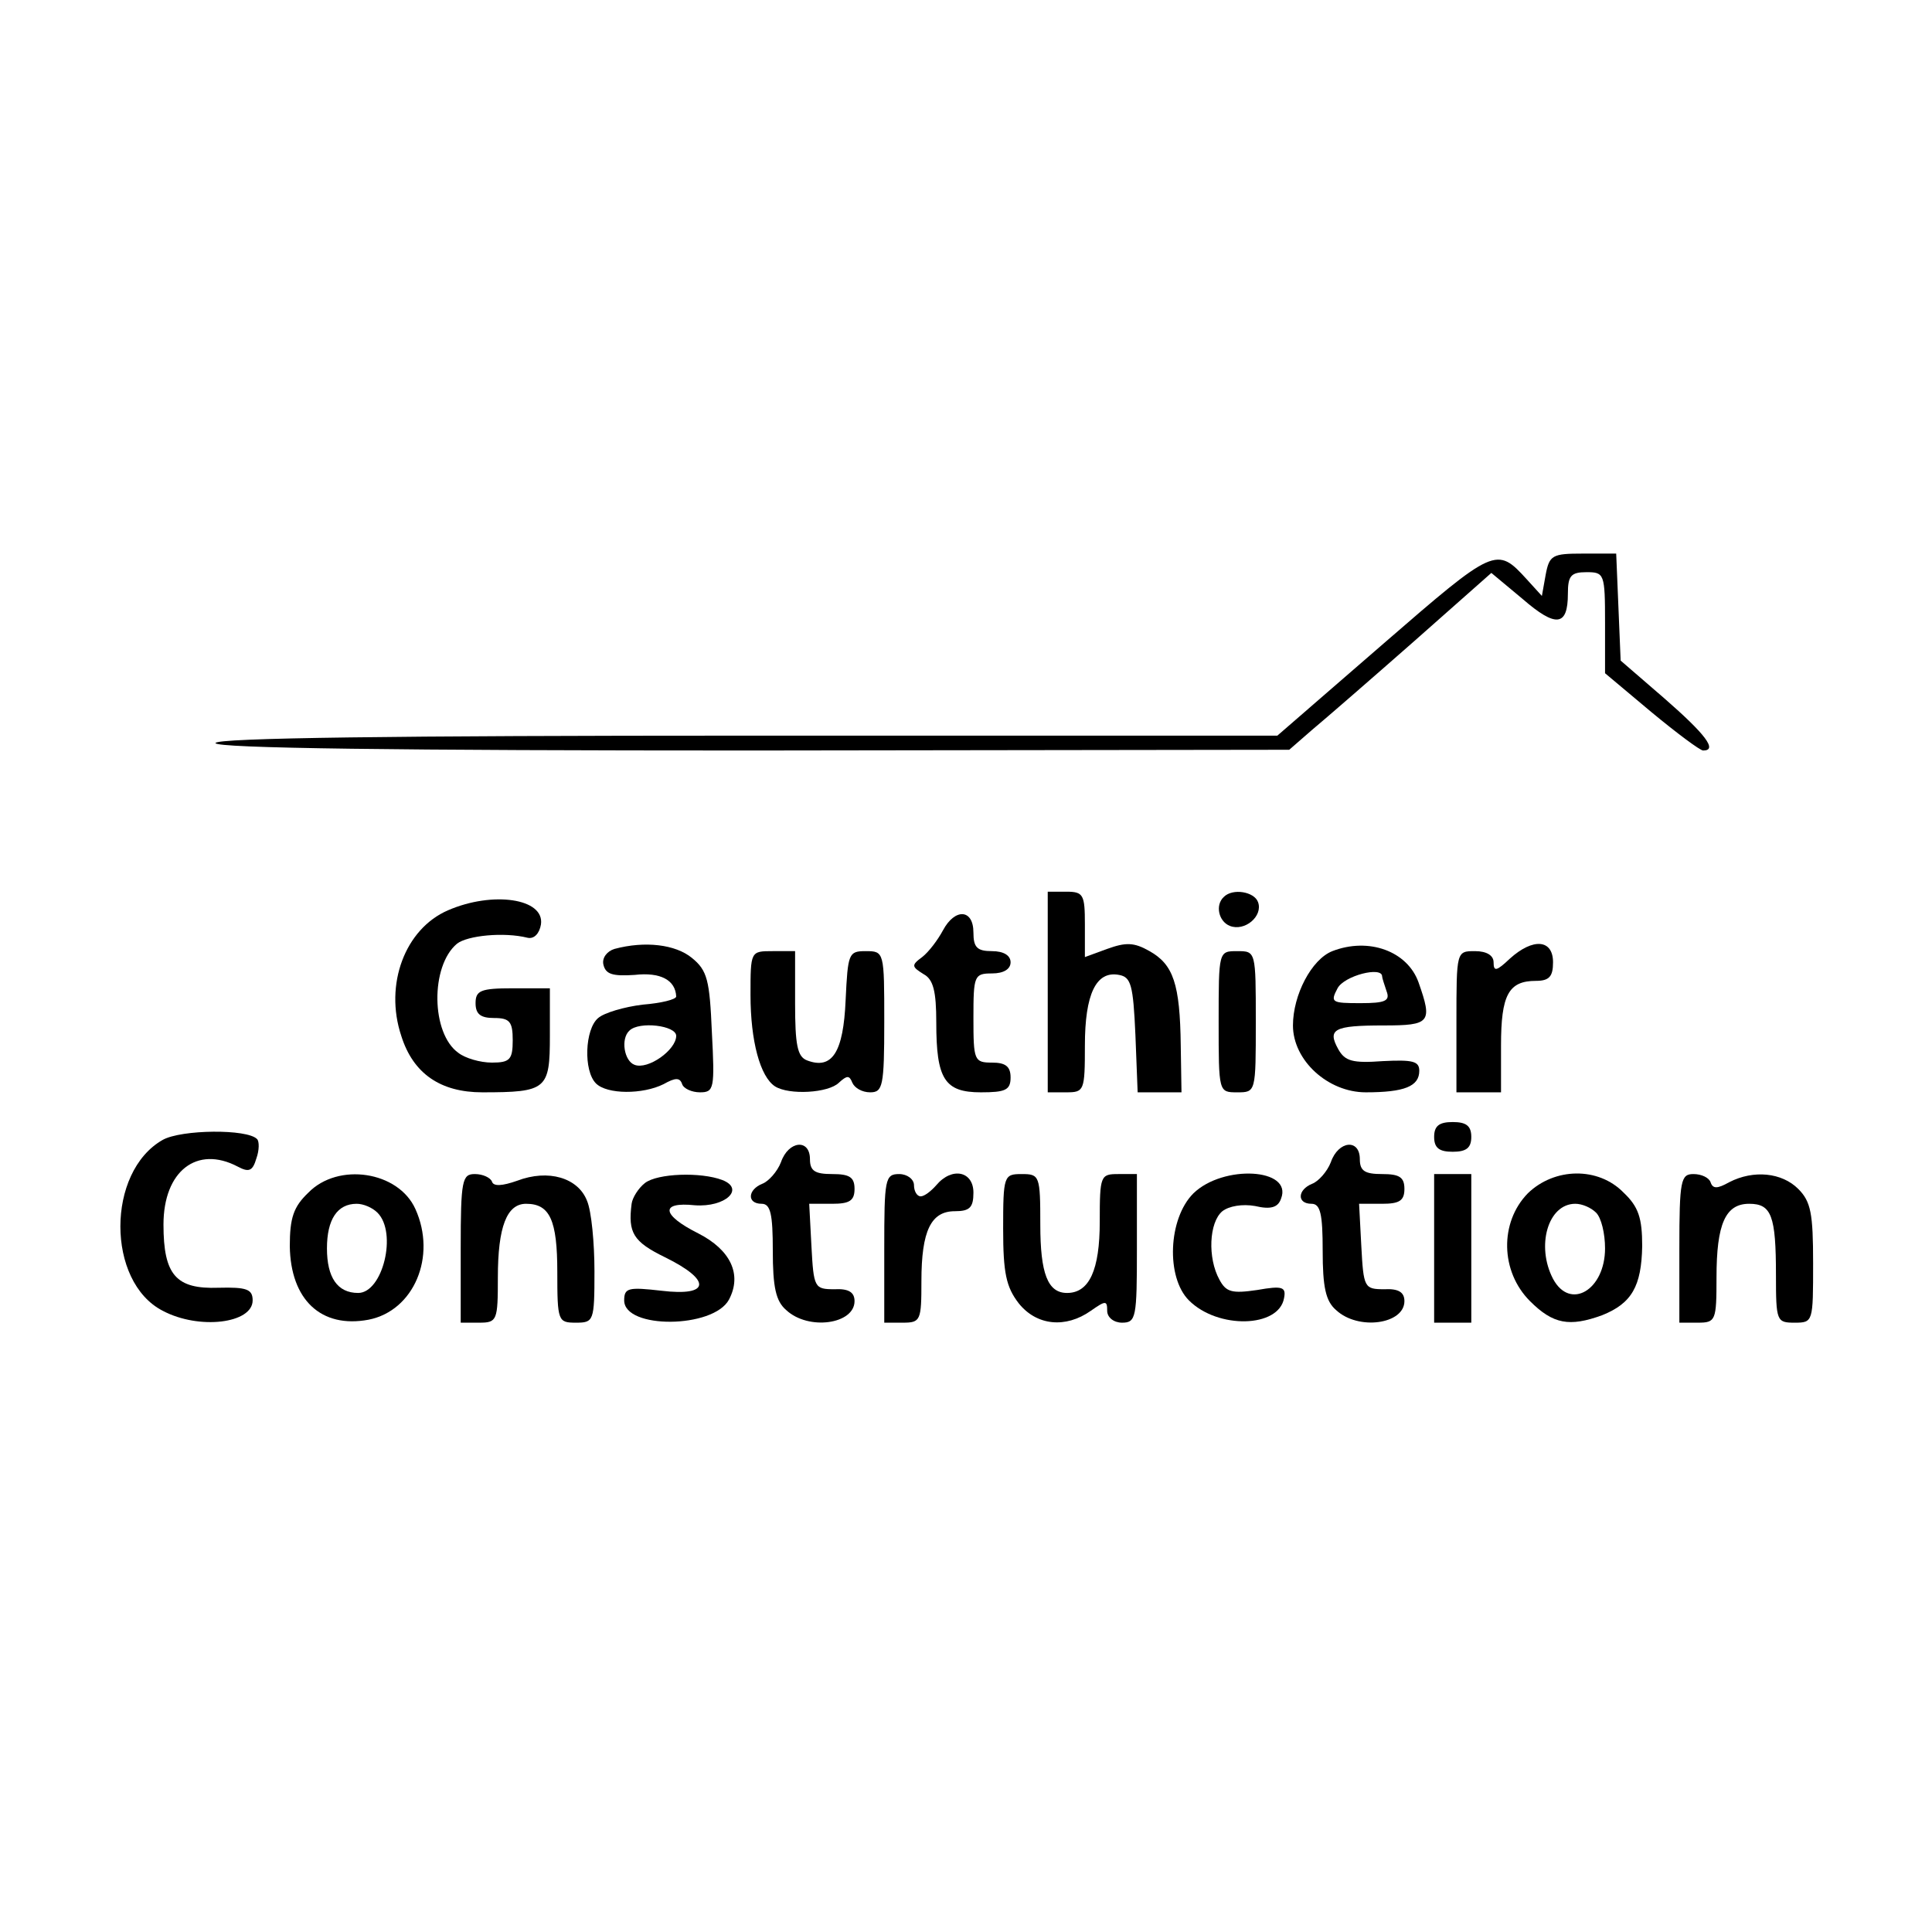 <?xml version="1.0" standalone="no"?>
<!DOCTYPE svg PUBLIC "-//W3C//DTD SVG 20010904//EN"
 "http://www.w3.org/TR/2001/REC-SVG-20010904/DTD/svg10.dtd">
<svg version="1.0" xmlns="http://www.w3.org/2000/svg"
 width="260pt" height="260pt" viewBox="0 0 260 260"
 preserveAspectRatio="xMidYMid meet">
<g transform="translate(0,260) scale(0.1,-0.1)"
fill="#000000" stroke="none">
<path d="M1862 1734 l-143 -124 -715 0 c-469 0 -714 -3 -714 -10 0 -7 247 -10
723 -10 l722 1 31 27 c18 15 79 68 137 119 l104 92 42 -35 c45 -39 61 -37 61
7 0 24 4 29 25 29 24 0 25 -2 25 -68 l0 -68 62 -52 c35 -29 66 -52 70 -52 20
0 3 22 -52 70 l-59 51 -3 72 -3 72 -45 0 c-41 0 -45 -2 -50 -29 l-5 -28 -20
22 c-41 45 -43 44 -193 -86z"/>
<path d="M1410 1265 l0 -135 25 0 c24 0 25 2 25 63 0 69 15 101 46 95 16 -3
19 -13 22 -81 l3 -77 29 0 30 0 -1 63 c-1 83 -10 109 -42 127 -21 12 -32 12
-57 3 l-30 -11 0 44 c0 40 -2 44 -25 44 l-25 0 0 -135z"/>
<path d="M1647 1393 c-12 -11 -7 -33 8 -39 20 -8 45 13 38 32 -5 14 -34 19
-46 7z"/>
<path d="M603 1375 c-58 -25 -86 -100 -63 -169 16 -51 53 -76 109 -76 87 0 91
4 91 76 l0 64 -50 0 c-43 0 -50 -3 -50 -20 0 -15 7 -20 25 -20 21 0 25 -5 25
-30 0 -26 -4 -30 -28 -30 -16 0 -36 6 -45 13 -37 26 -38 117 -2 147 14 11 63
16 95 8 9 -2 16 6 18 18 5 35 -65 45 -125 19z"/>
<path d="M1269 1348 c-7 -13 -19 -29 -28 -36 -15 -11 -14 -13 2 -23 13 -7 17
-23 17 -65 0 -76 11 -94 60 -94 33 0 40 3 40 20 0 15 -7 20 -25 20 -24 0 -25
3 -25 60 0 57 1 60 25 60 16 0 25 6 25 15 0 9 -9 15 -25 15 -20 0 -25 5 -25
25 0 32 -25 33 -41 3z"/>
<path d="M827 1323 c-10 -3 -17 -12 -15 -21 3 -13 12 -16 42 -14 35 4 55 -7
56 -29 0 -4 -20 -9 -45 -11 -25 -3 -52 -11 -60 -18 -18 -15 -20 -71 -3 -88 15
-15 63 -15 91 -1 16 9 22 9 25 0 2 -6 13 -11 24 -11 19 0 20 5 16 81 -3 70 -6
83 -27 100 -22 18 -63 23 -104 12z m83 -117 c0 -19 -38 -46 -56 -39 -14 5 -19
35 -7 46 13 13 63 7 63 -7z"/>
<path d="M1793 1320 c-28 -11 -53 -59 -53 -100 0 -47 47 -90 98 -90 52 0 72 8
72 29 0 13 -9 15 -49 13 -41 -3 -51 0 -60 16 -15 27 -6 32 61 32 63 0 66 4 47
58 -15 42 -67 61 -116 42z m67 -34 c0 -2 3 -11 6 -20 5 -13 -2 -16 -35 -16
-39 0 -41 1 -31 20 9 17 60 30 60 16z"/>
<path d="M2032 1310 c-18 -17 -22 -18 -22 -5 0 9 -9 15 -25 15 -25 0 -25 0
-25 -95 l0 -95 30 0 30 0 0 63 c0 68 10 87 47 87 18 0 23 6 23 25 0 31 -27 33
-58 5z"/>
<path d="M1010 1261 c0 -62 13 -110 33 -123 19 -12 72 -9 86 5 11 10 14 10 18
0 3 -7 13 -13 24 -13 17 0 19 8 19 95 0 94 0 95 -25 95 -23 0 -24 -3 -27 -66
-3 -70 -18 -94 -52 -81 -13 5 -16 21 -16 77 l0 70 -30 0 c-30 0 -30 0 -30 -59z"/>
<path d="M1640 1225 c0 -95 0 -95 25 -95 25 0 25 0 25 95 0 95 0 95 -25 95
-25 0 -25 0 -25 -95z"/>
<path d="M1930 1070 c0 -15 7 -20 25 -20 18 0 25 5 25 20 0 15 -7 20 -25 20
-18 0 -25 -5 -25 -20z"/>
<path d="M219 1066 c-76 -43 -76 -191 0 -230 49 -26 121 -17 121 14 0 15 -8
18 -46 17 -57 -2 -74 17 -74 85 0 72 45 107 100 78 15 -8 20 -6 25 11 4 11 4
23 1 26 -13 14 -102 13 -127 -1z"/>
<path d="M1051 1036 c-5 -13 -17 -26 -25 -29 -20 -8 -21 -27 -1 -27 12 0 15
-14 15 -63 0 -49 4 -68 18 -80 30 -28 92 -19 92 12 0 12 -8 17 -27 16 -27 0
-28 2 -31 58 l-3 57 31 0 c23 0 30 4 30 20 0 16 -7 20 -30 20 -23 0 -30 4 -30
20 0 28 -29 25 -39 -4z"/>
<path d="M1791 1036 c-5 -13 -17 -26 -25 -29 -20 -8 -21 -27 -1 -27 12 0 15
-14 15 -63 0 -49 4 -68 18 -80 30 -28 92 -19 92 12 0 12 -8 17 -27 16 -27 0
-28 2 -31 58 l-3 57 31 0 c23 0 30 4 30 20 0 16 -7 20 -30 20 -23 0 -30 4 -30
20 0 28 -29 25 -39 -4z"/>
<path d="M415 995 c-20 -19 -25 -34 -25 -72 1 -72 42 -111 106 -99 61 12 92
85 63 149 -23 51 -104 63 -144 22z m93 -27 c27 -27 7 -108 -26 -108 -28 0 -42
21 -42 60 0 39 14 60 40 60 9 0 21 -5 28 -12z"/>
<path d="M620 920 l0 -100 25 0 c24 0 25 3 25 61 0 68 12 99 38 99 32 0 42
-22 42 -92 0 -66 1 -68 25 -68 24 0 25 2 25 69 0 38 -4 81 -10 95 -12 31 -52
43 -94 27 -20 -7 -32 -8 -34 -1 -2 5 -12 10 -23 10 -17 0 -19 -8 -19 -100z"/>
<path d="M868 1008 c-9 -7 -17 -20 -18 -28 -5 -39 2 -51 45 -72 63 -31 61 -53
-5 -45 -44 5 -50 4 -50 -13 0 -39 120 -38 141 1 18 34 2 67 -41 89 -50 25 -52
43 -5 38 41 -3 68 22 37 34 -29 11 -87 9 -104 -4z"/>
<path d="M1190 920 l0 -100 25 0 c24 0 25 3 25 56 0 68 13 94 45 94 20 0 25 5
25 25 0 29 -29 35 -50 10 -7 -8 -16 -15 -21 -15 -5 0 -9 7 -9 15 0 8 -9 15
-20 15 -19 0 -20 -7 -20 -100z"/>
<path d="M1350 946 c0 -59 4 -78 21 -100 24 -30 63 -34 97 -10 20 14 22 14 22
0 0 -9 9 -16 20 -16 19 0 20 7 20 100 l0 100 -25 0 c-24 0 -25 -2 -25 -64 0
-65 -14 -96 -44 -96 -26 0 -36 26 -36 92 0 66 -1 68 -25 68 -24 0 -25 -2 -25
-74z"/>
<path d="M1606 994 c-34 -34 -37 -113 -6 -144 39 -39 121 -37 128 3 3 15 -2
17 -36 11 -34 -5 -42 -3 -51 14 -16 29 -14 77 4 92 9 7 27 10 44 7 21 -5 31
-2 35 10 16 41 -78 46 -118 7z"/>
<path d="M1930 920 l0 -100 25 0 25 0 0 100 0 100 -25 0 -25 0 0 -100z"/>
<path d="M2056 994 c-38 -39 -37 -105 3 -145 31 -31 53 -35 97 -19 40 16 53
39 54 93 0 38 -5 53 -25 72 -34 35 -93 34 -129 -1z m92 -26 c7 -7 12 -28 12
-48 0 -56 -47 -84 -70 -41 -23 44 -7 101 30 101 9 0 21 -5 28 -12z"/>
<path d="M2260 920 l0 -100 25 0 c24 0 25 3 25 61 0 72 12 99 44 99 30 0 36
-16 36 -96 0 -62 1 -64 25 -64 25 0 25 1 25 80 0 67 -3 83 -20 100 -22 22 -60
26 -93 9 -16 -9 -22 -9 -25 0 -2 6 -12 11 -23 11 -17 0 -19 -8 -19 -100z"/>
</g>
</svg>

